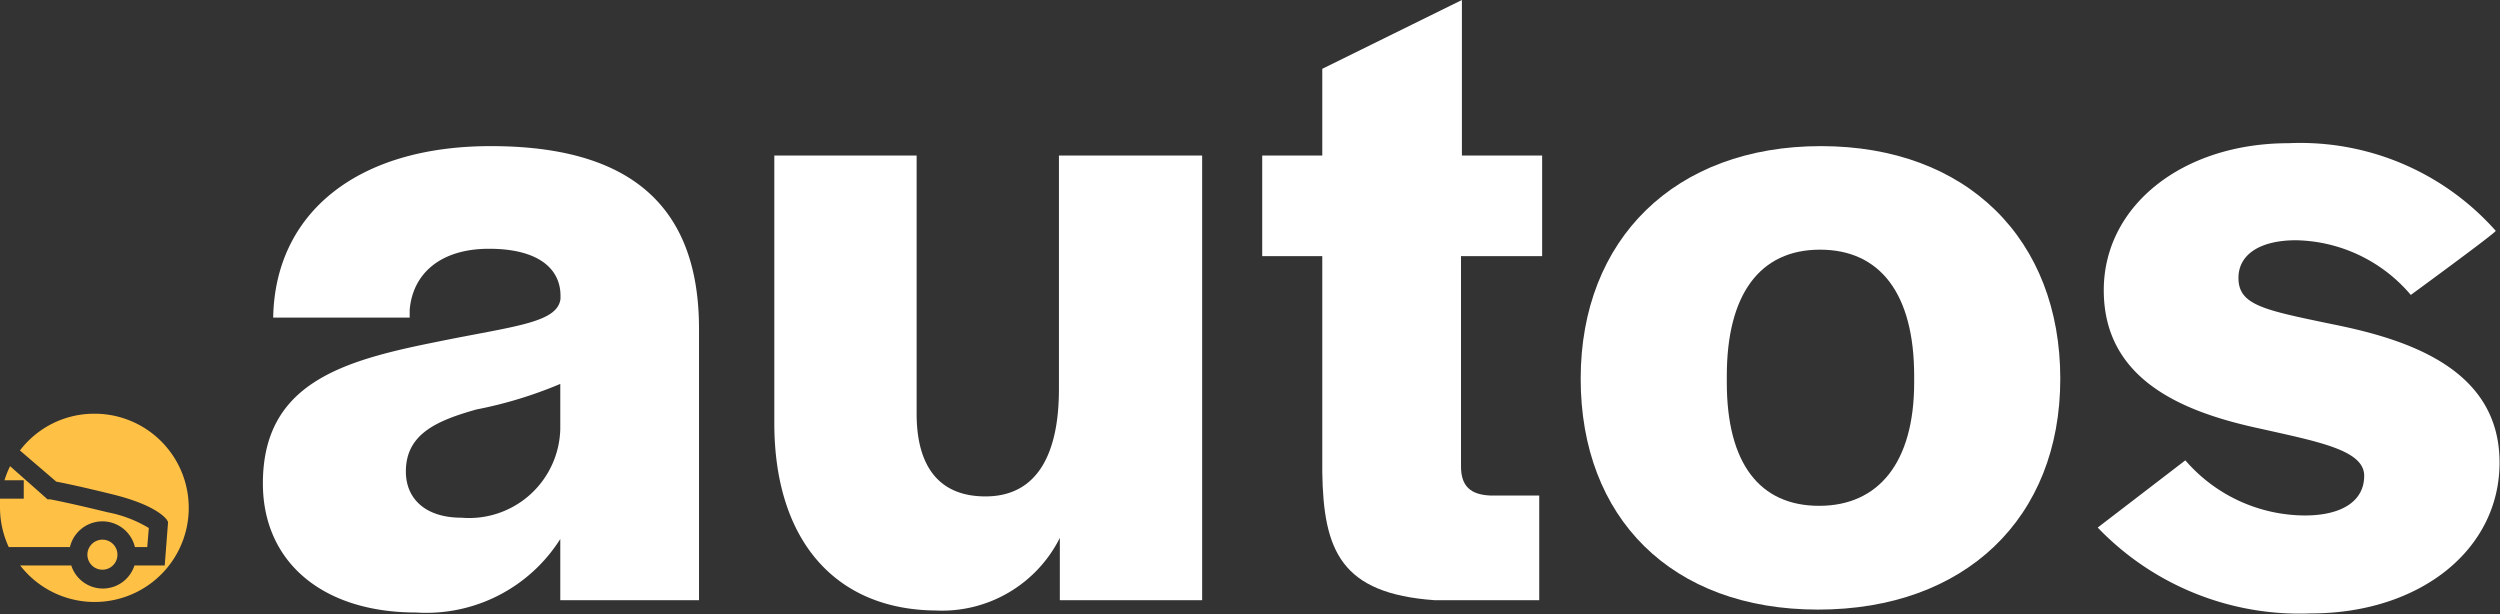 <svg xmlns="http://www.w3.org/2000/svg" width="111.55" height="27.41" viewBox="0 0 111.55 27.41"><rect x="0" y="0" width="111.55" height="27.41" fill="#333333" stroke="none"/><defs><style>.cls-1{fill:#ffc145;}.cls-2{fill:#fff;}</style></defs><g id="Layer_2" data-name="Layer 2"><g id="Layer_1-2" data-name="Layer 1"><path class="cls-1" d="M3.9,24.75a.67.67,0,1,0,1.34,0,.67.67,0,1,0-1.34,0Z"/><path class="cls-1" d="M6,24.41h.57l.07-.85a5.54,5.54,0,0,0-1.83-.7c-1.8-.44-2.57-.58-2.58-.58l-.11,0L.45,20.8a4.35,4.35,0,0,0-.25.63h.86v.82H0c0,.13,0,.27,0,.41a4.23,4.23,0,0,0,.39,1.75H3.12a1.49,1.49,0,0,1,2.9,0Z"/><path class="cls-1" d="M4.2,18.46A4.16,4.16,0,0,0,.89,20.1l1.62,1.39c.27.05,1.06.21,2.52.57,1.85.46,2.3,1,2.4,1.11l.07.12-.15,1.94H6a1.48,1.48,0,0,1-2.82,0H.9a4.2,4.2,0,1,0,3.3-6.77Z"/><path class="cls-2" d="M11.73,21.57c0-4.46,3.53-5.47,7.73-6.31,3.45-.71,5.42-.84,5.55-1.93V13.2c0-1.22-1-2.1-3.19-2.1s-3.41,1.13-3.54,2.73v.34H12.19c.08-4.63,3.7-7.65,9.71-7.65S31.19,9,31.19,14.67V26.78H25V24.05a7.07,7.07,0,0,1-6.43,3.28C14.37,27.33,11.73,25.06,11.73,21.57ZM25,19.13v-2a18.83,18.83,0,0,1-3.74,1.14c-1.77.5-3.15,1.09-3.15,2.77,0,1.22.88,2.06,2.48,2.06A4.07,4.07,0,0,0,25,19.13Z"/><path class="cls-2" d="M34.55,18.88V6.94H40.9V18.46c0,2.35,1,3.69,3.07,3.69,2.31,0,3.28-1.89,3.28-4.79V6.94h6.39V26.78H47.29V24a5.88,5.88,0,0,1-5.55,3.24C37.29,27.2,34.55,24.13,34.55,18.88Z"/><path class="cls-2" d="M59,21.06V11.43H56.32V6.94H59V3.07L65.23,0V6.94h3.58v4.49H65.19v9.38c0,.88.42,1.26,1.3,1.3h2.19v4.67H64C59.85,26.48,59.05,24.59,59,21.06Z"/><path class="cls-2" d="M70.53,16.9c0-6.22,4.2-10.38,10.72-10.38S91.93,10.68,91.93,16.9,87.68,27.2,81.12,27.2,70.53,23.08,70.53,16.9Zm14.88.17v-.3c0-3.65-1.51-5.63-4.2-5.63s-4.16,2-4.16,5.63v.3c0,3.61,1.47,5.5,4.12,5.5S85.41,20.64,85.41,17.07Z"/><path class="cls-2" d="M93.6,23.54l3.91-3A7.08,7.08,0,0,0,102.84,23c1.64,0,2.65-.63,2.65-1.77s-2-1.51-4.62-2.1c-3.32-.71-7-2.1-7-6.18,0-3.78,3.53-6.56,8.24-6.56a11.65,11.65,0,0,1,9.25,3.91c0,.09-3.79,2.86-3.79,2.86a6.87,6.87,0,0,0-5.12-2.44c-1.6,0-2.57.63-2.57,1.68,0,1.22,1.14,1.43,4.16,2.06,3.41.68,7.49,2,7.49,6.18,0,3.91-3.58,6.73-8.41,6.73A12.48,12.48,0,0,1,93.6,23.54Z"/></g></g></svg>